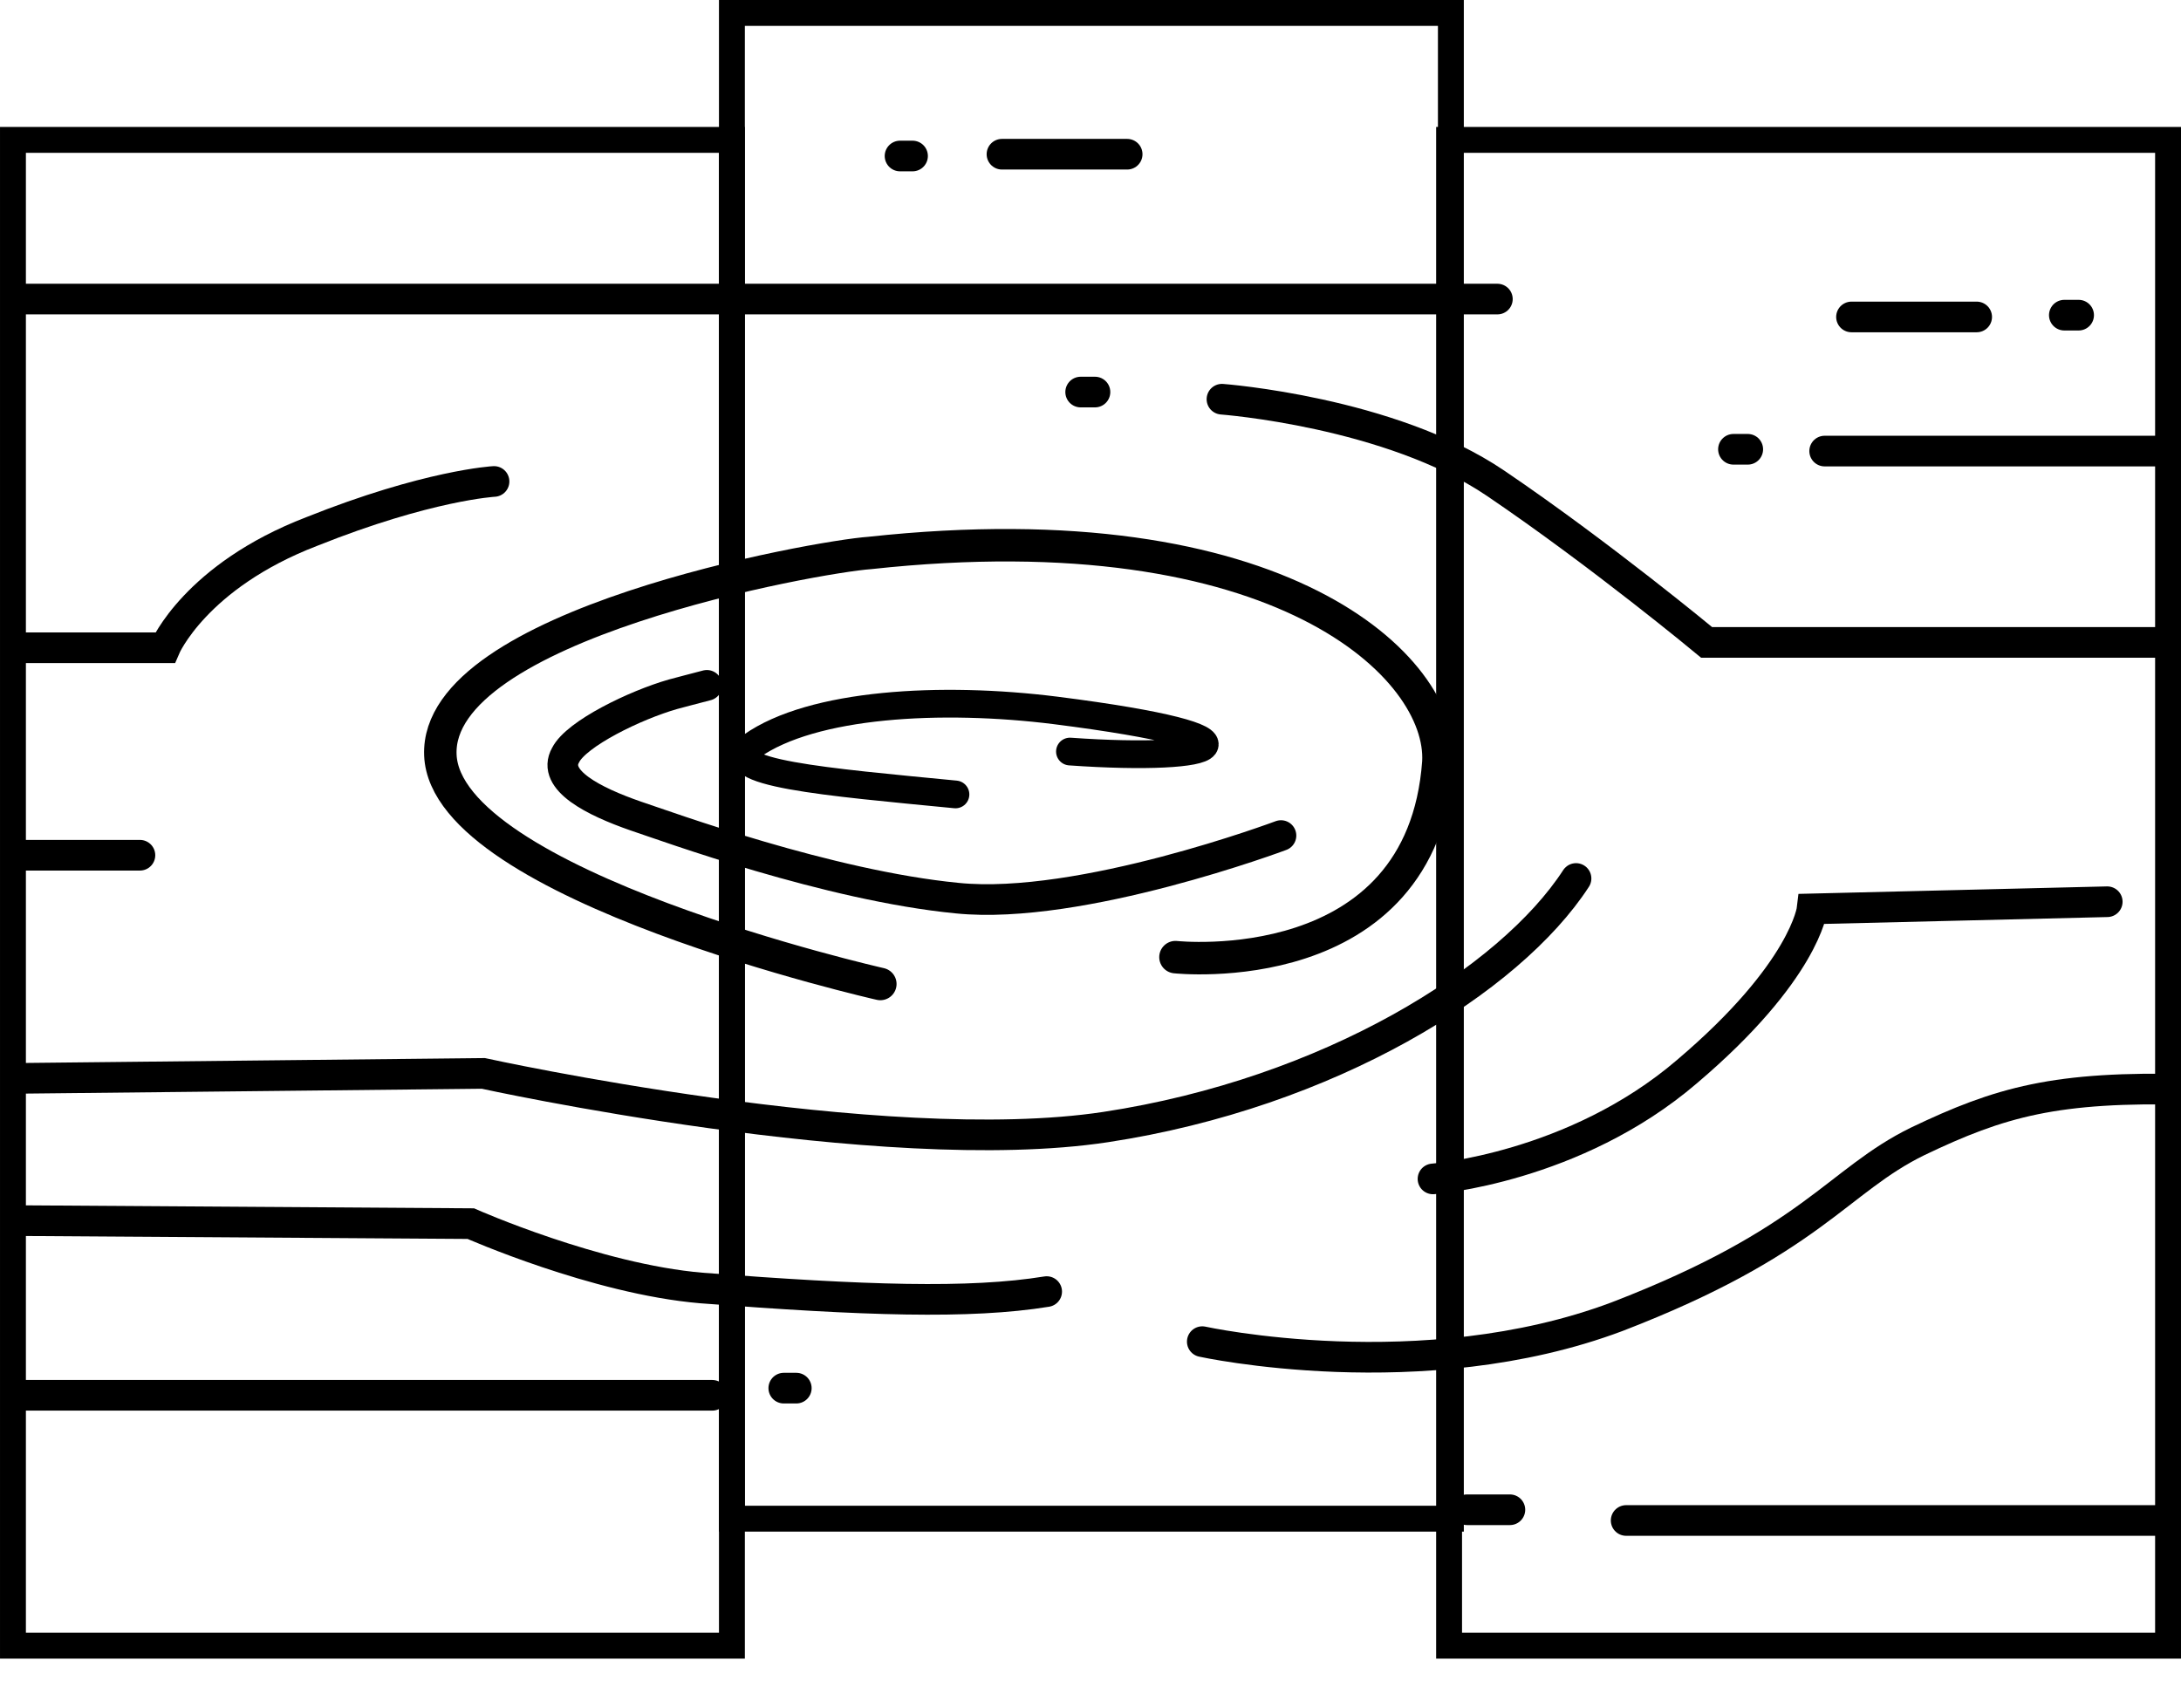 <svg xmlns="http://www.w3.org/2000/svg" xmlns:xlink="http://www.w3.org/1999/xlink" viewBox="0 0 231.994 181.724">
  <defs>
    <style>
      .cls-1, .cls-3, .cls-4, .cls-5 {
        fill: none;
        stroke: #000;
        stroke-linecap: round;
        stroke-miterlimit: 10;
      }

      .cls-1 {
        stroke-width: 2.754px;
      }

      .cls-2 {
        clip-path: url(#clip-path);
      }

      .cls-3 {
        stroke-width: 3.26px;
      }

      .cls-4 {
        stroke-width: 3.453px;
      }

      .cls-5 {
        stroke-width: 2.949px;
      }
    </style>
    <clipPath id="clip-path">
      <path id="Tracé_352" data-name="Tracé 352" d="M708.463,418.207V404.7H632.177v13.507H555.7V578.389h76.477V564.882h76.286v13.507h76.476V418.207Z" transform="translate(-555.7 -404.7)"/>
    </clipPath>
  </defs>
  <g id="Groupe_534" data-name="Groupe 534" transform="translate(0.807 1.377)">
    <rect id="Rectangle_448" data-name="Rectangle 448" class="cls-1" width="76.477" height="160.182" transform="translate(0.571 13.507)"/>
    <rect id="Rectangle_449" data-name="Rectangle 449" class="cls-1" width="76.477" height="160.182" transform="translate(77.047)"/>
    <rect id="Rectangle_450" data-name="Rectangle 450" class="cls-1" width="76.477" height="160.182" transform="translate(153.333 13.507)"/>
    <g id="Groupe_533" data-name="Groupe 533" transform="translate(0 6.658)">
      <g id="Groupe_532" data-name="Groupe 532" class="cls-2">
        <g id="Groupe_531" data-name="Groupe 531" transform="translate(-47.18 23.78)">
          <line id="Ligne_80" data-name="Ligne 80" class="cls-3" x1="1.522" transform="translate(230.761 15.98)"/>
          <line id="Ligne_81" data-name="Ligne 81" class="cls-3" x1="1.522" transform="translate(265.956 1.712)"/>
          <line id="Ligne_82" data-name="Ligne 82" class="cls-3" x2="1.332" transform="translate(129.744 115.856)"/>
          <line id="Ligne_83" data-name="Ligne 83" class="cls-3" x1="1.522" transform="translate(300.96 36.907)"/>
          <line id="Ligne_84" data-name="Ligne 84" class="cls-3" x1="1.522" transform="translate(161.324 9.892)"/>
          <line id="Ligne_85" data-name="Ligne 85" class="cls-3" x2="76.286" transform="translate(45.848 116.617)"/>
          <path id="Tracé_343" data-name="Tracé 343" class="cls-3" d="M554.1,470.907l53.648-.571s42.423,9.322,66.2,5.707,42.994-15.6,50.033-26.443" transform="translate(-509.964 -387.962)"/>
          <path id="Tracé_344" data-name="Tracé 344" class="cls-4" d="M626.7,477.639s-46.228-10.463-46.8-24.351,40.141-21.117,45.658-21.5c43.755-4.756,61.067,12.175,60.5,22.258-1.712,23.59-27.965,20.736-27.965,20.736" transform="translate(-486.685 -404.777)"/>
          <path id="Tracé_345" data-name="Tracé 345" class="cls-3" d="M623.6,422.8s17.883,1.332,29.107,8.941,22.448,16.931,22.448,16.931h64.111" transform="translate(-447.247 -412.147)"/>
          <path id="Tracé_346" data-name="Tracé 346" class="cls-3" d="M622.5,488.248s23.4,5.137,44.136-2.663c20.736-7.99,23.4-14.458,31.96-18.643,8.751-4.185,14.649-5.9,29.107-5.517,14.649.38,25.3,0,25.3,0" transform="translate(-448.24 -377.338)"/>
          <line id="Ligne_86" data-name="Ligne 86" class="cls-3" x2="205.65"/>
          <line id="Ligne_87" data-name="Ligne 87" class="cls-3" x2="13.317" transform="translate(243.317 1.902)"/>
          <line id="Ligne_88" data-name="Ligne 88" class="cls-3" x2="18.834" transform="translate(307.618 61.828)"/>
          <path id="Tracé_347" data-name="Tracé 347" class="cls-5" d="M619.331,449.479c-13.7-1.332-25.492-2.283-21.687-5.136,6.468-4.566,20.165-5.327,32.341-3.8,23.97,3.044,17.692,5.517,1.522,4.375" transform="translate(-471.324 -396.783)"/>
          <path id="Tracé_348" data-name="Tracé 348" class="cls-3" d="M663.138,454.78s-21.307,7.99-34.433,6.658c-13.7-1.332-30.819-7.61-34.243-8.751-4.375-1.522-8.941-3.8-7.419-6.468,1.141-2.283,7.419-5.327,11.414-6.468.761-.19,2.093-.571,3.615-.951" transform="translate(-480.507 -397.708)"/>
          <path id="Tracé_349" data-name="Tracé 349" class="cls-3" d="M551.4,468.7l57.453.381s13.317,5.9,24.541,6.849c17.312,1.332,28.536,1.712,36.716.381" transform="translate(-512.401 -370.726)"/>
          <line id="Ligne_89" data-name="Ligne 89" class="cls-3" x2="47.18" transform="translate(240.463 16.17)"/>
          <line id="Ligne_90" data-name="Ligne 90" class="cls-3" x2="21.117" transform="translate(40.141 59.165)"/>
          <line id="Ligne_91" data-name="Ligne 91" class="cls-3" x2="4.566" transform="translate(202.415 128.793)"/>
          <line id="Ligne_92" data-name="Ligne 92" class="cls-3" x2="88.652" transform="translate(219.347 129.934)"/>
          <line id="Ligne_93" data-name="Ligne 93" class="cls-3" x2="40.521" transform="translate(288.023 104.822)"/>
          <path id="Tracé_350" data-name="Tracé 350" class="cls-3" d="M545,445.092h37.1s3.234-7.61,15.6-12.366c12.366-4.946,19.4-5.327,19.4-5.327" transform="translate(-518.176 -407.996)"/>
          <path id="Tracé_351" data-name="Tracé 351" class="cls-3" d="M635.4,480.387s15.029-1.141,27.014-11.414c12.556-10.653,13.317-17.312,13.317-17.312l31.39-.761" transform="translate(-436.599 -386.789)"/>
        </g>
        <line id="Ligne_94" data-name="Ligne 94" class="cls-3" x1="1.332" transform="translate(295.443 154.855)"/>
        <line id="Ligne_95" data-name="Ligne 95" class="cls-3" x2="13.317" transform="translate(272.614 155.046)"/>
        <line id="Ligne_96" data-name="Ligne 96" class="cls-3" x2="1.332" transform="translate(94.93 8.561)"/>
        <line id="Ligne_97" data-name="Ligne 97" class="cls-3" x1="13.317" transform="translate(105.773 8.371)"/>
        <line id="Ligne_98" data-name="Ligne 98" class="cls-3" x2="1.332" transform="translate(-24.351 149.338)"/>
      </g>
    </g>
  </g>
</svg>
